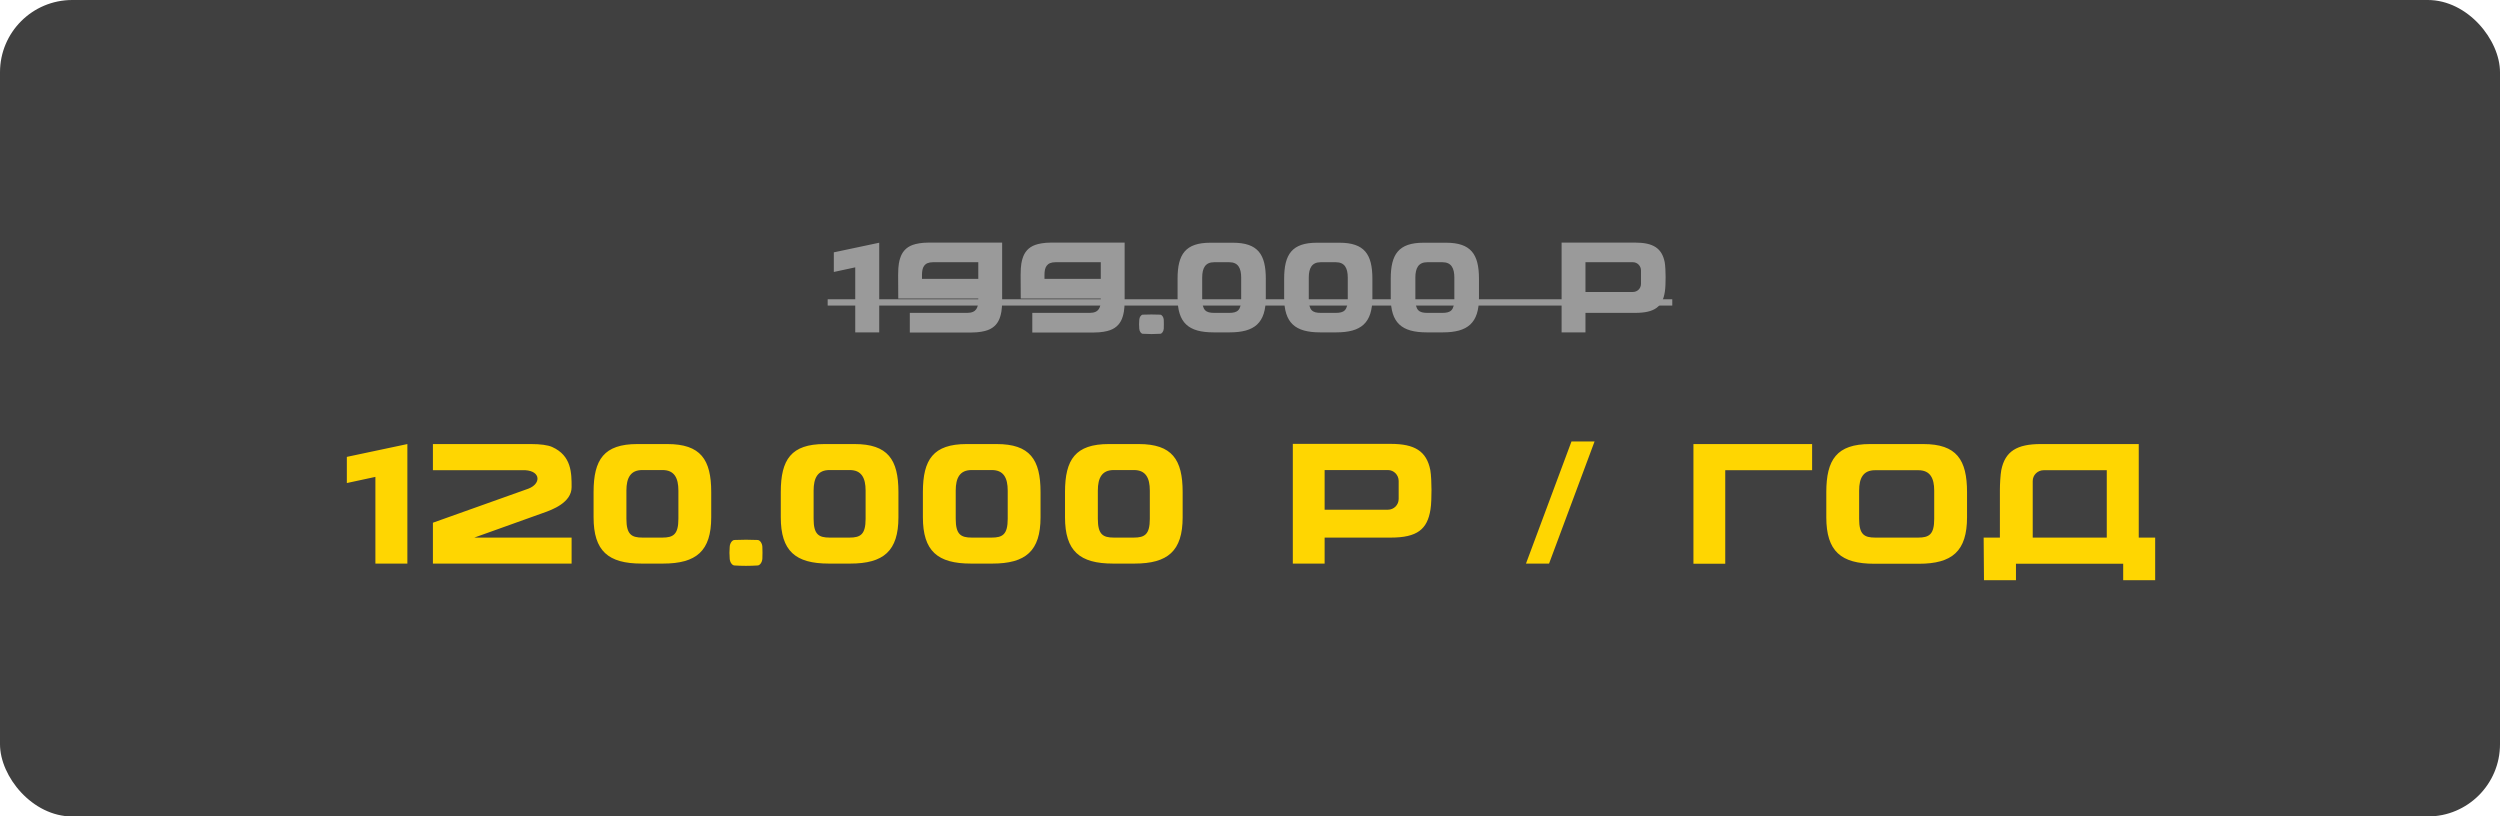 <?xml version="1.0" encoding="UTF-8"?> <svg xmlns="http://www.w3.org/2000/svg" width="346" height="113" viewBox="0 0 346 113" fill="none"><rect width="346" height="113" rx="10" fill="#404040"></rect><path d="M115.402 34.924L121.685 33.593V46H118.366V37.001L115.402 37.64V34.924ZM138.697 33.593V41.545C138.697 42.983 138.519 43.515 138.431 43.817C138.164 44.704 137.614 45.361 136.673 45.698C136.23 45.858 135.466 46.018 134.472 46.018H125.917V43.302H133.869C135.147 43.302 135.395 42.539 135.395 41.545V41.314H124.319L124.302 38.066C124.302 36.61 124.479 36.078 124.568 35.776C124.834 34.889 125.384 34.232 126.325 33.895C126.769 33.735 127.532 33.575 128.526 33.575H138.697V33.593ZM135.395 38.598V36.291H129.13C127.869 36.291 127.603 37.054 127.603 38.048V38.598H135.395ZM155.65 33.593V41.545C155.65 42.983 155.472 43.515 155.383 43.817C155.117 44.704 154.567 45.361 153.626 45.698C153.182 45.858 152.419 46.018 151.425 46.018H142.87V43.302H150.822C152.1 43.302 152.348 42.539 152.348 41.545V41.314H141.272L141.254 38.066C141.254 36.61 141.432 36.078 141.521 35.776C141.787 34.889 142.337 34.232 143.278 33.895C143.722 33.735 144.485 33.575 145.479 33.575H155.65V33.593ZM152.348 38.598V36.291H146.082C144.822 36.291 144.556 37.054 144.556 38.048V38.598H152.348ZM161.065 44.261C161.082 44.669 161.082 45.077 161.065 45.485C161.047 45.858 160.816 46.178 160.585 46.195C159.769 46.248 158.952 46.248 158.154 46.195C157.923 46.178 157.692 45.858 157.674 45.485C157.639 45.077 157.639 44.669 157.674 44.261C157.692 43.888 157.923 43.568 158.154 43.55C158.952 43.515 159.769 43.515 160.585 43.55C160.816 43.568 161.047 43.888 161.065 44.261ZM170.626 33.593C174.087 33.593 175.188 35.19 175.188 38.581V41.19C175.188 44.704 173.644 46 170.182 46H167.964C164.502 46 162.976 44.704 162.976 41.19V38.581C162.976 35.19 164.059 33.593 167.52 33.593H170.626ZM171.78 41.349V38.421C171.78 37.107 171.354 36.291 170.129 36.291H168.035C166.81 36.291 166.384 37.107 166.384 38.421V41.349C166.384 42.965 166.899 43.302 168.052 43.302H170.111C171.265 43.302 171.78 42.965 171.78 41.349ZM185.377 33.593C188.839 33.593 189.939 35.19 189.939 38.581V41.19C189.939 44.704 188.395 46 184.934 46H182.715C179.254 46 177.727 44.704 177.727 41.19V38.581C177.727 35.19 178.81 33.593 182.271 33.593H185.377ZM186.531 41.349V38.421C186.531 37.107 186.105 36.291 184.88 36.291H182.786C181.561 36.291 181.135 37.107 181.135 38.421V41.349C181.135 42.965 181.65 43.302 182.804 43.302H184.863C186.016 43.302 186.531 42.965 186.531 41.349ZM200.129 33.593C203.59 33.593 204.69 35.19 204.69 38.581V41.19C204.69 44.704 203.146 46 199.685 46H197.466C194.005 46 192.478 44.704 192.478 41.19V38.581C192.478 35.19 193.561 33.593 197.022 33.593H200.129ZM201.282 41.349V38.421C201.282 37.107 200.856 36.291 199.632 36.291H197.537C196.312 36.291 195.886 37.107 195.886 38.421V41.349C195.886 42.965 196.401 43.302 197.555 43.302H199.614C200.768 43.302 201.282 42.965 201.282 41.349ZM230.396 36.291C230.485 36.77 230.52 37.746 230.52 38.35C230.52 38.953 230.503 39.876 230.414 40.391C230.094 42.432 229.047 43.302 226.296 43.302H219.427V46H216.125V33.575H226.296C228.763 33.575 230.006 34.321 230.396 36.291ZM227.112 39.291V37.427C227.112 36.806 226.615 36.291 225.994 36.291H219.427V40.409H225.994C226.615 40.409 227.112 39.912 227.112 39.291Z" fill="#9A9A9A"></path><path d="M114.55 41.42H231.443V42.29H114.55V41.42Z" fill="#9A9A9A"></path><path d="M48.002 63.232L56.38 61.457V78H51.955V66.001L48.002 66.853V63.232ZM76.412 61.859C79.11 63.066 79.11 65.48 79.11 67.421C79.11 69.575 76.388 70.569 75.157 70.995L65.644 74.403H79.11V78H59.916V72.344L73.122 67.634C74.874 66.971 74.874 65.22 72.72 65.078C72.696 65.078 72.696 65.078 72.672 65.078H59.916V61.457H73.477C74.802 61.457 75.82 61.599 76.412 61.859ZM92.352 61.457C96.967 61.457 98.434 63.587 98.434 68.107V71.586C98.434 76.272 96.375 78 91.76 78H88.802C84.187 78 82.151 76.272 82.151 71.586V68.107C82.151 63.587 83.595 61.457 88.21 61.457H92.352ZM93.89 71.799V67.894C93.89 66.143 93.322 65.054 91.689 65.054H88.897C87.263 65.054 86.695 66.143 86.695 67.894V71.799C86.695 73.953 87.382 74.403 88.92 74.403H91.665C93.204 74.403 93.89 73.953 93.89 71.799ZM105.512 75.681C105.535 76.225 105.535 76.769 105.512 77.314C105.488 77.811 105.18 78.237 104.873 78.26C103.784 78.331 102.695 78.331 101.63 78.26C101.323 78.237 101.015 77.811 100.991 77.314C100.944 76.769 100.944 76.225 100.991 75.681C101.015 75.184 101.323 74.758 101.63 74.734C102.695 74.687 103.784 74.687 104.873 74.734C105.18 74.758 105.488 75.184 105.512 75.681ZM118.26 61.457C122.875 61.457 124.343 63.587 124.343 68.107V71.586C124.343 76.272 122.284 78 117.669 78H114.71C110.095 78 108.06 76.272 108.06 71.586V68.107C108.06 63.587 109.504 61.457 114.119 61.457H118.26ZM119.799 71.799V67.894C119.799 66.143 119.231 65.054 117.598 65.054H114.805C113.172 65.054 112.604 66.143 112.604 67.894V71.799C112.604 73.953 113.29 74.403 114.829 74.403H117.574C119.112 74.403 119.799 73.953 119.799 71.799ZM137.929 61.457C142.544 61.457 144.011 63.587 144.011 68.107V71.586C144.011 76.272 141.952 78 137.337 78H134.379C129.764 78 127.728 76.272 127.728 71.586V68.107C127.728 63.587 129.172 61.457 133.787 61.457H137.929ZM139.467 71.799V67.894C139.467 66.143 138.899 65.054 137.266 65.054H134.473C132.84 65.054 132.272 66.143 132.272 67.894V71.799C132.272 73.953 132.959 74.403 134.497 74.403H137.242C138.781 74.403 139.467 73.953 139.467 71.799ZM157.597 61.457C162.212 61.457 163.679 63.587 163.679 68.107V71.586C163.679 76.272 161.62 78 157.005 78H154.047C149.432 78 147.397 76.272 147.397 71.586V68.107C147.397 63.587 148.84 61.457 153.455 61.457H157.597ZM159.135 71.799V67.894C159.135 66.143 158.567 65.054 156.934 65.054H154.142C152.509 65.054 151.941 66.143 151.941 67.894V71.799C151.941 73.953 152.627 74.403 154.165 74.403H156.911C158.449 74.403 159.135 73.953 159.135 71.799ZM197.954 65.054C198.072 65.693 198.119 66.995 198.119 67.8C198.119 68.604 198.096 69.835 197.977 70.521C197.551 73.243 196.155 74.403 192.487 74.403H183.328V78H178.926V61.433H192.487C195.776 61.433 197.433 62.427 197.954 65.054ZM193.575 69.054V66.569C193.575 65.741 192.913 65.054 192.084 65.054H183.328V70.545H192.084C192.913 70.545 193.575 69.882 193.575 69.054ZM220.687 61.102L214.391 78H211.196L217.492 61.102H220.687ZM250.797 65.078H238.774V78.024H234.372V61.457H250.797V65.078ZM266.179 61.457C270.794 61.457 272.238 63.611 272.238 68.131V71.586C272.238 76.296 270.179 78.024 265.564 78.024H259.411C254.796 78.024 252.76 76.296 252.76 71.586V68.131C252.76 63.611 254.204 61.457 258.819 61.457H266.179ZM267.694 71.823V67.894C267.694 66.167 267.126 65.078 265.493 65.078H259.505C257.872 65.078 257.304 66.167 257.304 67.894V71.823C257.304 73.953 257.991 74.403 259.529 74.403H265.469C267.008 74.403 267.694 73.953 267.694 71.823ZM296.003 74.403H298.275V80.296H293.849V78.024H279.01V80.296H274.584L274.537 74.403H276.785C276.785 73.125 276.785 68.51 276.785 67.823C276.785 67.019 276.856 65.717 276.975 65.078C277.495 62.451 279.152 61.457 282.442 61.457H296.003V74.403ZM281.329 66.569V74.403H291.577V65.078H282.844C282.016 65.078 281.329 65.741 281.329 66.569Z" fill="#FFD601"></path></svg> 